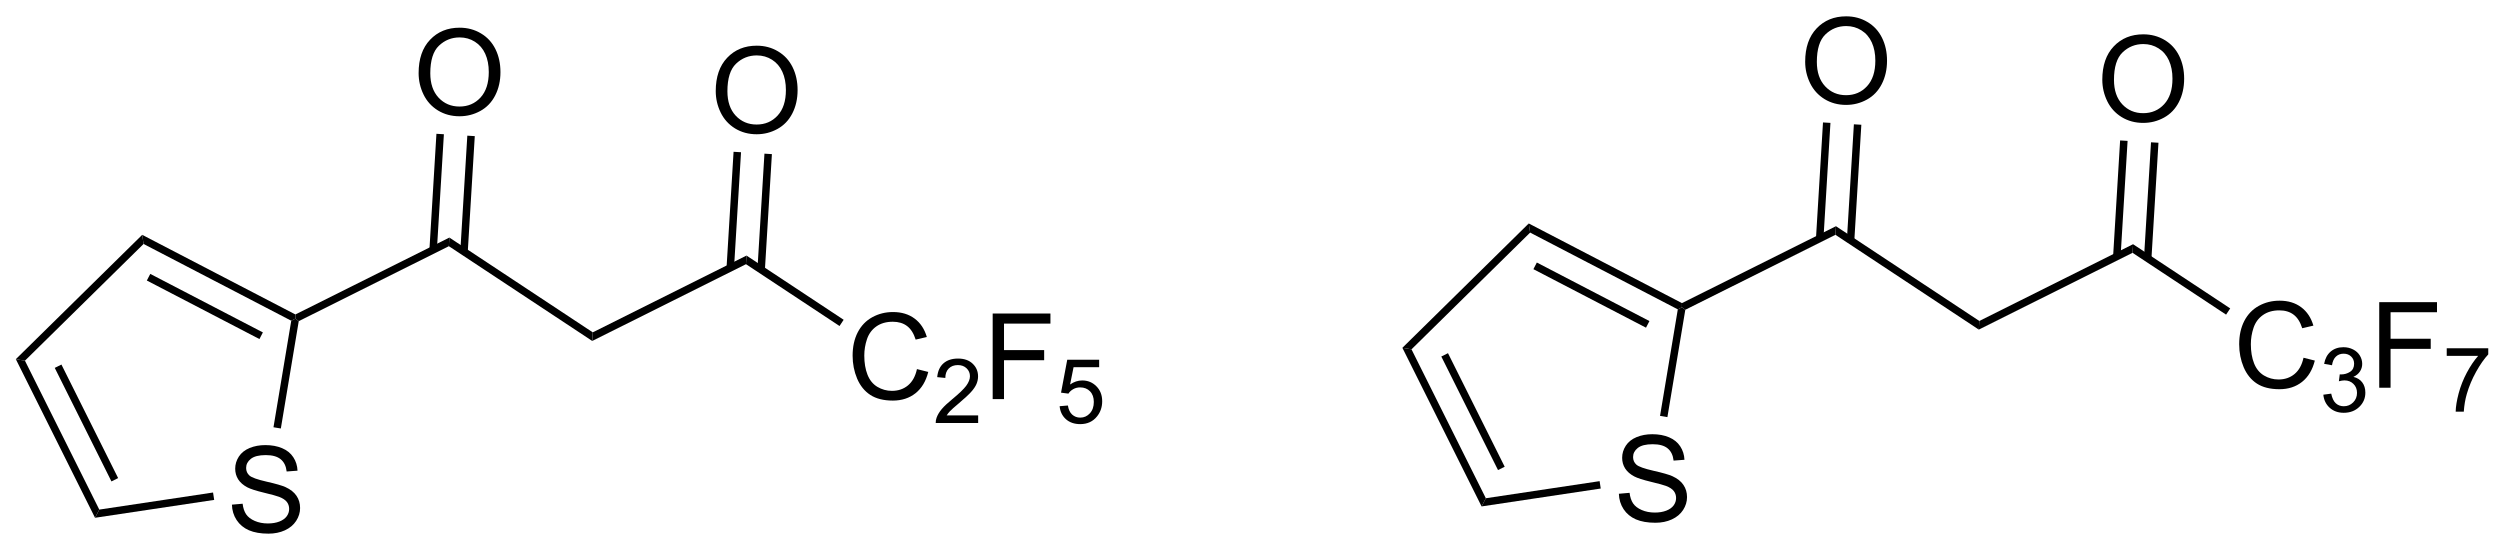 <?xml version="1.0" encoding="UTF-8"?>
<!DOCTYPE svg PUBLIC '-//W3C//DTD SVG 1.0//EN'
          'http://www.w3.org/TR/2001/REC-SVG-20010904/DTD/svg10.dtd'>
<svg stroke-dasharray="none" shape-rendering="auto" xmlns="http://www.w3.org/2000/svg" font-family="'Dialog'" text-rendering="auto" width="90" fill-opacity="1" color-interpolation="auto" color-rendering="auto" preserveAspectRatio="xMidYMid meet" font-size="12px" viewBox="0 0 90 20" fill="black" xmlns:xlink="http://www.w3.org/1999/xlink" stroke="black" image-rendering="auto" stroke-miterlimit="10" stroke-linecap="square" stroke-linejoin="miter" font-style="normal" stroke-width="1" height="20" stroke-dashoffset="0" font-weight="normal" stroke-opacity="1"
><!--Generated by the Batik Graphics2D SVG Generator--><defs id="genericDefs"
  /><g
  ><defs id="defs1"
    ><clipPath clipPathUnits="userSpaceOnUse" id="clipPath1"
      ><path d="M0.646 1.611 L172.819 1.611 L172.819 39.25 L0.646 39.25 L0.646 1.611 Z"
      /></clipPath
      ><clipPath clipPathUnits="userSpaceOnUse" id="clipPath2"
      ><path d="M143.278 201.764 L143.278 238.356 L310.664 238.356 L310.664 201.764 Z"
      /></clipPath
    ></defs
    ><g transform="scale(0.523,0.523) translate(-0.646,-1.611) matrix(1.029,0,0,1.029,-146.73,-205.923)"
    ><path d="M158.737 235.443 L159.453 235.381 Q159.502 235.81 159.687 236.087 Q159.875 236.363 160.266 236.532 Q160.656 236.701 161.143 236.701 Q161.578 236.701 161.909 236.574 Q162.242 236.443 162.404 236.219 Q162.565 235.995 162.565 235.73 Q162.565 235.459 162.409 235.258 Q162.252 235.058 161.893 234.92 Q161.664 234.831 160.875 234.641 Q160.086 234.451 159.768 234.285 Q159.359 234.068 159.156 233.751 Q158.956 233.433 158.956 233.037 Q158.956 232.605 159.2 232.227 Q159.448 231.85 159.919 231.654 Q160.393 231.459 160.971 231.459 Q161.609 231.459 162.094 231.665 Q162.581 231.87 162.841 232.269 Q163.104 232.667 163.125 233.17 L162.398 233.225 Q162.338 232.683 162 232.407 Q161.664 232.128 161.002 232.128 Q160.315 232.128 160 232.381 Q159.687 232.631 159.687 232.988 Q159.687 233.295 159.909 233.495 Q160.127 233.693 161.052 233.904 Q161.976 234.113 162.32 234.269 Q162.82 234.498 163.057 234.852 Q163.297 235.206 163.297 235.667 Q163.297 236.123 163.034 236.529 Q162.773 236.933 162.281 237.16 Q161.792 237.383 161.18 237.383 Q160.401 237.383 159.875 237.157 Q159.351 236.928 159.052 236.475 Q158.752 236.019 158.737 235.443 Z" stroke="none" clip-path="url(#clipPath2)"
    /></g
    ><g transform="matrix(0.538,0,0,0.538,-77.037,-108.484)"
    ><path d="M149.835 235.742 L149.55 236.29 L144.25 225.677 L144.86 225.778 ZM151.096 233.634 L147.302 226.037 L146.855 226.26 L150.649 233.858 Z" stroke="none" clip-path="url(#clipPath2)"
    /></g
    ><g transform="matrix(0.538,0,0,0.538,-77.037,-108.484)"
    ><path d="M144.86 225.778 L144.25 225.677 L152.707 217.357 L152.798 217.968 Z" stroke="none" clip-path="url(#clipPath2)"
    /></g
    ><g transform="matrix(0.538,0,0,0.538,-77.037,-108.484)"
    ><path d="M152.798 217.968 L152.707 217.357 L162.958 222.685 L162.956 222.966 L162.68 223.104 ZM153.017 220.414 L160.552 224.331 L160.782 223.887 L153.247 219.971 Z" stroke="none" clip-path="url(#clipPath2)"
    /></g
    ><g transform="matrix(0.538,0,0,0.538,-77.037,-108.484)"
    ><path d="M162.68 223.104 L162.956 222.966 L163.182 223.133 L161.984 230.315 L161.491 230.233 Z" stroke="none" clip-path="url(#clipPath2)"
    /></g
    ><g transform="matrix(0.538,0,0,0.538,-77.037,-108.484)"
    ><path d="M157.448 234.599 L157.523 235.094 L149.55 236.29 L149.835 235.742 Z" stroke="none" clip-path="url(#clipPath2)"
    /></g
    ><g transform="matrix(0.538,0,0,0.538,-77.037,-108.484)"
    ><path d="M163.182 223.133 L162.956 222.966 L162.958 222.685 L173.262 217.54 L173.227 218.117 Z" stroke="none" clip-path="url(#clipPath2)"
    /></g
    ><g transform="matrix(0.538,0,0,0.538,-77.037,-108.484)"
    ><path d="M173.227 218.117 L173.262 217.54 L182.856 223.882 L182.821 224.458 Z" stroke="none" clip-path="url(#clipPath2)"
    /></g
    ><g transform="matrix(0.538,0,0,0.538,-77.037,-108.484)"
    ><path d="M171.203 206.535 Q171.203 205.108 171.969 204.304 Q172.734 203.496 173.945 203.496 Q174.737 203.496 175.372 203.877 Q176.01 204.254 176.344 204.931 Q176.679 205.608 176.679 206.468 Q176.679 207.34 176.328 208.028 Q175.976 208.715 175.331 209.069 Q174.687 209.423 173.94 209.423 Q173.133 209.423 172.495 209.033 Q171.859 208.64 171.531 207.965 Q171.203 207.288 171.203 206.535 ZM171.984 206.546 Q171.984 207.582 172.539 208.179 Q173.096 208.772 173.937 208.772 Q174.792 208.772 175.344 208.171 Q175.898 207.569 175.898 206.465 Q175.898 205.765 175.661 205.244 Q175.424 204.723 174.969 204.436 Q174.515 204.147 173.948 204.147 Q173.143 204.147 172.562 204.702 Q171.984 205.254 171.984 206.546 Z" stroke="none" clip-path="url(#clipPath2)"
    /></g
    ><g transform="matrix(0.538,0,0,0.538,-77.037,-108.484)"
    ><path d="M174.491 218.503 L174.961 210.752 L174.462 210.721 L173.992 218.472 ZM172.425 218.377 L172.894 210.626 L172.395 210.596 L171.926 218.347 Z" stroke="none" clip-path="url(#clipPath2)"
    /></g
    ><g transform="matrix(0.538,0,0,0.538,-77.037,-108.484)"
    ><path d="M182.821 224.458 L182.856 223.882 L193.144 218.744 L193.109 219.321 Z" stroke="none" clip-path="url(#clipPath2)"
    /></g
    ><g transform="matrix(0.538,0,0,0.538,-77.037,-108.484)"
    ><path d="M191.085 207.739 Q191.085 206.312 191.851 205.508 Q192.616 204.7 193.827 204.7 Q194.619 204.7 195.254 205.081 Q195.892 205.458 196.226 206.135 Q196.562 206.812 196.562 207.672 Q196.562 208.544 196.21 209.232 Q195.858 209.919 195.213 210.273 Q194.569 210.627 193.822 210.627 Q193.015 210.627 192.377 210.237 Q191.741 209.844 191.413 209.169 Q191.085 208.492 191.085 207.739 ZM191.866 207.75 Q191.866 208.786 192.421 209.383 Q192.978 209.976 193.819 209.976 Q194.674 209.976 195.226 209.375 Q195.78 208.773 195.78 207.669 Q195.78 206.969 195.543 206.448 Q195.306 205.927 194.851 205.64 Q194.398 205.351 193.83 205.351 Q193.025 205.351 192.444 205.906 Q191.866 206.458 191.866 207.75 Z" stroke="none" clip-path="url(#clipPath2)"
    /></g
    ><g transform="matrix(0.538,0,0,0.538,-77.037,-108.484)"
    ><path d="M194.374 219.707 L194.843 211.956 L194.344 211.925 L193.874 219.676 ZM192.307 219.581 L192.777 211.83 L192.278 211.8 L191.808 219.551 Z" stroke="none" clip-path="url(#clipPath2)"
    /></g
    ><g transform="matrix(0.538,0,0,0.538,-77.037,-108.484)"
    ><path d="M204.549 226.341 L205.306 226.531 Q205.07 227.466 204.45 227.958 Q203.83 228.448 202.937 228.448 Q202.01 228.448 201.429 228.07 Q200.851 227.693 200.546 226.979 Q200.244 226.263 200.244 225.443 Q200.244 224.547 200.585 223.883 Q200.929 223.216 201.559 222.87 Q202.189 222.523 202.947 222.523 Q203.806 222.523 204.392 222.961 Q204.978 223.398 205.21 224.193 L204.463 224.367 Q204.265 223.742 203.885 223.458 Q203.507 223.172 202.931 223.172 Q202.273 223.172 201.827 223.489 Q201.385 223.805 201.205 224.339 Q201.025 224.872 201.025 225.438 Q201.025 226.169 201.239 226.714 Q201.452 227.258 201.9 227.529 Q202.351 227.797 202.874 227.797 Q203.51 227.797 203.95 227.43 Q204.392 227.062 204.549 226.341 Z" stroke="none" clip-path="url(#clipPath2)"
    /></g
    ><g transform="matrix(0.538,0,0,0.538,-77.037,-108.484)"
    ><path d="M208.644 229.441 L208.644 229.949 L205.804 229.949 Q205.799 229.757 205.867 229.582 Q205.974 229.293 206.213 229.011 Q206.453 228.73 206.904 228.361 Q207.603 227.787 207.849 227.451 Q208.095 227.115 208.095 226.816 Q208.095 226.504 207.871 226.289 Q207.648 226.072 207.287 226.072 Q206.906 226.072 206.678 226.3 Q206.449 226.529 206.447 226.933 L205.904 226.879 Q205.961 226.271 206.324 225.955 Q206.687 225.636 207.299 225.636 Q207.918 225.636 208.277 225.98 Q208.638 226.322 208.638 226.828 Q208.638 227.086 208.533 227.336 Q208.428 227.584 208.181 227.859 Q207.937 228.134 207.369 228.615 Q206.894 229.013 206.76 229.156 Q206.625 229.298 206.537 229.441 L208.644 229.441 Z" stroke="none" clip-path="url(#clipPath2)"
    /></g
    ><g transform="matrix(0.538,0,0,0.538,-77.037,-108.484)"
    ><path d="M209.616 228.349 L209.616 222.622 L213.481 222.622 L213.481 223.297 L210.374 223.297 L210.374 225.07 L213.061 225.07 L213.061 225.747 L210.374 225.747 L210.374 228.349 L209.616 228.349 Z" stroke="none" clip-path="url(#clipPath2)"
    /></g
    ><g transform="matrix(0.538,0,0,0.538,-77.037,-108.484)"
    ><path d="M214.096 228.824 L214.649 228.777 Q214.712 229.181 214.934 229.384 Q215.159 229.588 215.475 229.588 Q215.856 229.588 216.12 229.3 Q216.384 229.013 216.384 228.539 Q216.384 228.088 216.13 227.828 Q215.878 227.566 215.468 227.566 Q215.212 227.566 215.007 227.683 Q214.802 227.798 214.684 227.982 L214.19 227.918 L214.606 225.713 L216.741 225.713 L216.741 226.216 L215.028 226.216 L214.796 227.371 Q215.182 227.101 215.608 227.101 Q216.171 227.101 216.557 227.492 Q216.944 227.881 216.944 228.492 Q216.944 229.076 216.604 229.5 Q216.19 230.023 215.475 230.023 Q214.889 230.023 214.518 229.695 Q214.149 229.365 214.096 228.824 Z" stroke="none" clip-path="url(#clipPath2)"
    /></g
    ><g transform="matrix(0.538,0,0,0.538,-77.037,-108.484)"
    ><path d="M193.109 219.321 L193.144 218.744 L199.644 223.041 L199.368 223.458 Z" stroke="none" clip-path="url(#clipPath2)"
    /></g
    ><g transform="matrix(0.538,0,0,0.538,-77.037,-108.484)"
    ><path d="M251.518 234.683 L252.234 234.62 Q252.284 235.05 252.468 235.326 Q252.656 235.602 253.047 235.771 Q253.437 235.941 253.924 235.941 Q254.359 235.941 254.69 235.813 Q255.023 235.683 255.185 235.459 Q255.346 235.235 255.346 234.969 Q255.346 234.698 255.19 234.498 Q255.034 234.297 254.674 234.159 Q254.445 234.071 253.656 233.881 Q252.867 233.691 252.549 233.524 Q252.14 233.308 251.937 232.99 Q251.737 232.672 251.737 232.276 Q251.737 231.844 251.981 231.467 Q252.229 231.089 252.7 230.894 Q253.174 230.698 253.752 230.698 Q254.39 230.698 254.875 230.904 Q255.362 231.11 255.622 231.508 Q255.885 231.907 255.906 232.409 L255.179 232.464 Q255.119 231.922 254.781 231.646 Q254.445 231.368 253.784 231.368 Q253.096 231.368 252.781 231.62 Q252.468 231.87 252.468 232.227 Q252.468 232.534 252.69 232.735 Q252.909 232.933 253.833 233.144 Q254.757 233.352 255.101 233.508 Q255.601 233.737 255.838 234.092 Q256.078 234.446 256.078 234.907 Q256.078 235.362 255.815 235.769 Q255.554 236.172 255.062 236.399 Q254.573 236.623 253.961 236.623 Q253.182 236.623 252.656 236.396 Q252.132 236.167 251.833 235.714 Q251.534 235.258 251.518 234.683 Z" stroke="none" clip-path="url(#clipPath2)"
    /></g
    ><g transform="matrix(0.538,0,0,0.538,-77.037,-108.484)"
    ><path d="M242.616 234.982 L242.331 235.53 L237.031 224.916 L237.641 225.018 ZM243.877 232.874 L240.083 225.276 L239.636 225.5 L243.43 233.097 Z" stroke="none" clip-path="url(#clipPath2)"
    /></g
    ><g transform="matrix(0.538,0,0,0.538,-77.037,-108.484)"
    ><path d="M237.641 225.018 L237.031 224.916 L245.487 216.596 L245.579 217.207 Z" stroke="none" clip-path="url(#clipPath2)"
    /></g
    ><g transform="matrix(0.538,0,0,0.538,-77.037,-108.484)"
    ><path d="M245.579 217.207 L245.487 216.596 L255.739 221.925 L255.737 222.206 L255.461 222.344 ZM245.798 219.654 L253.333 223.57 L253.563 223.127 L246.028 219.21 Z" stroke="none" clip-path="url(#clipPath2)"
    /></g
    ><g transform="matrix(0.538,0,0,0.538,-77.037,-108.484)"
    ><path d="M255.461 222.344 L255.737 222.206 L255.963 222.372 L254.765 229.554 L254.272 229.472 Z" stroke="none" clip-path="url(#clipPath2)"
    /></g
    ><g transform="matrix(0.538,0,0,0.538,-77.037,-108.484)"
    ><path d="M250.229 233.839 L250.304 234.333 L242.331 235.53 L242.616 234.982 Z" stroke="none" clip-path="url(#clipPath2)"
    /></g
    ><g transform="matrix(0.538,0,0,0.538,-77.037,-108.484)"
    ><path d="M255.963 222.372 L255.737 222.206 L255.739 221.925 L266.043 216.78 L266.008 217.356 Z" stroke="none" clip-path="url(#clipPath2)"
    /></g
    ><g transform="matrix(0.538,0,0,0.538,-77.037,-108.484)"
    ><path d="M266.008 217.356 L266.043 216.78 L275.637 223.121 L275.602 223.698 Z" stroke="none" clip-path="url(#clipPath2)"
    /></g
    ><g transform="matrix(0.538,0,0,0.538,-77.037,-108.484)"
    ><path d="M263.984 205.775 Q263.984 204.348 264.75 203.543 Q265.515 202.736 266.726 202.736 Q267.518 202.736 268.153 203.116 Q268.791 203.494 269.125 204.171 Q269.461 204.848 269.461 205.707 Q269.461 206.58 269.109 207.267 Q268.757 207.955 268.111 208.309 Q267.468 208.663 266.721 208.663 Q265.914 208.663 265.276 208.272 Q264.64 207.879 264.312 207.205 Q263.984 206.528 263.984 205.775 ZM264.765 205.785 Q264.765 206.822 265.32 207.418 Q265.877 208.012 266.718 208.012 Q267.572 208.012 268.125 207.41 Q268.679 206.809 268.679 205.705 Q268.679 205.004 268.442 204.483 Q268.205 203.962 267.75 203.676 Q267.296 203.387 266.729 203.387 Q265.924 203.387 265.343 203.942 Q264.765 204.494 264.765 205.785 Z" stroke="none" clip-path="url(#clipPath2)"
    /></g
    ><g transform="matrix(0.538,0,0,0.538,-77.037,-108.484)"
    ><path d="M267.272 217.742 L267.742 209.991 L267.243 209.961 L266.773 217.712 ZM265.206 217.617 L265.675 209.866 L265.176 209.836 L264.707 217.587 Z" stroke="none" clip-path="url(#clipPath2)"
    /></g
    ><g transform="matrix(0.538,0,0,0.538,-77.037,-108.484)"
    ><path d="M275.602 223.698 L275.637 223.121 L285.925 217.984 L285.89 218.56 Z" stroke="none" clip-path="url(#clipPath2)"
    /></g
    ><g transform="matrix(0.538,0,0,0.538,-77.037,-108.484)"
    ><path d="M283.866 206.979 Q283.866 205.552 284.632 204.747 Q285.397 203.94 286.608 203.94 Q287.4 203.94 288.035 204.32 Q288.673 204.698 289.007 205.375 Q289.343 206.052 289.343 206.911 Q289.343 207.784 288.991 208.471 Q288.639 209.159 287.994 209.513 Q287.35 209.867 286.603 209.867 Q285.796 209.867 285.158 209.476 Q284.522 209.083 284.194 208.409 Q283.866 207.731 283.866 206.979 ZM284.647 206.989 Q284.647 208.026 285.202 208.622 Q285.759 209.216 286.6 209.216 Q287.455 209.216 288.007 208.614 Q288.561 208.013 288.561 206.909 Q288.561 206.208 288.324 205.687 Q288.087 205.166 287.632 204.88 Q287.178 204.591 286.611 204.591 Q285.806 204.591 285.225 205.145 Q284.647 205.698 284.647 206.989 Z" stroke="none" clip-path="url(#clipPath2)"
    /></g
    ><g transform="matrix(0.538,0,0,0.538,-77.037,-108.484)"
    ><path d="M287.154 218.946 L287.624 211.195 L287.125 211.165 L286.655 218.916 ZM285.088 218.821 L285.558 211.07 L285.058 211.04 L284.589 218.791 Z" stroke="none" clip-path="url(#clipPath2)"
    /></g
    ><g transform="matrix(0.538,0,0,0.538,-77.037,-108.484)"
    ><path d="M297.33 225.581 L298.087 225.771 Q297.851 226.706 297.231 227.198 Q296.611 227.687 295.718 227.687 Q294.791 227.687 294.21 227.31 Q293.632 226.932 293.327 226.219 Q293.025 225.502 293.025 224.682 Q293.025 223.786 293.366 223.122 Q293.71 222.456 294.34 222.109 Q294.97 221.763 295.728 221.763 Q296.587 221.763 297.173 222.2 Q297.759 222.638 297.991 223.432 L297.244 223.607 Q297.046 222.982 296.666 222.698 Q296.288 222.411 295.712 222.411 Q295.054 222.411 294.608 222.729 Q294.166 223.044 293.986 223.578 Q293.806 224.112 293.806 224.677 Q293.806 225.409 294.02 225.953 Q294.233 226.497 294.681 226.768 Q295.132 227.036 295.655 227.036 Q296.291 227.036 296.731 226.669 Q297.173 226.302 297.33 225.581 Z" stroke="none" clip-path="url(#clipPath2)"
    /></g
    ><g transform="matrix(0.538,0,0,0.538,-77.037,-108.484)"
    ><path d="M298.656 228.054 L299.183 227.983 Q299.275 228.433 299.492 228.63 Q299.71 228.827 300.025 228.827 Q300.396 228.827 300.652 228.569 Q300.91 228.311 300.91 227.931 Q300.91 227.567 300.671 227.333 Q300.435 227.097 300.068 227.097 Q299.919 227.097 299.697 227.155 L299.755 226.692 Q299.808 226.698 299.839 226.698 Q300.177 226.698 300.447 226.522 Q300.716 226.347 300.716 225.979 Q300.716 225.69 300.519 225.501 Q300.324 225.31 300.013 225.31 Q299.705 225.31 299.5 225.503 Q299.294 225.696 299.236 226.083 L298.709 225.989 Q298.806 225.458 299.148 225.167 Q299.492 224.876 300.002 224.876 Q300.353 224.876 300.648 225.026 Q300.945 225.177 301.101 225.438 Q301.257 225.698 301.257 225.991 Q301.257 226.27 301.107 226.499 Q300.959 226.727 300.666 226.862 Q301.046 226.95 301.257 227.227 Q301.468 227.503 301.468 227.919 Q301.468 228.481 301.058 228.874 Q300.648 229.265 300.021 229.265 Q299.457 229.265 299.082 228.929 Q298.709 228.591 298.656 228.054 Z" stroke="none" clip-path="url(#clipPath2)"
    /></g
    ><g transform="matrix(0.538,0,0,0.538,-77.037,-108.484)"
    ><path d="M302.397 227.588 L302.397 221.862 L306.262 221.862 L306.262 222.536 L303.155 222.536 L303.155 224.31 L305.842 224.31 L305.842 224.987 L303.155 224.987 L303.155 227.588 L302.397 227.588 Z" stroke="none" clip-path="url(#clipPath2)"
    /></g
    ><g transform="matrix(0.538,0,0,0.538,-77.037,-108.484)"
    ><path d="M306.913 225.456 L306.913 224.948 L309.692 224.948 L309.692 225.358 Q309.282 225.796 308.879 226.52 Q308.477 227.243 308.256 228.007 Q308.098 228.546 308.055 229.188 L307.512 229.188 Q307.522 228.681 307.711 227.964 Q307.903 227.245 308.258 226.579 Q308.614 225.913 309.016 225.456 L306.913 225.456 Z" stroke="none" clip-path="url(#clipPath2)"
    /></g
    ><g transform="matrix(0.538,0,0,0.538,-77.037,-108.484)"
    ><path d="M285.89 218.56 L285.925 217.984 L292.425 222.28 L292.149 222.697 Z" stroke="none" clip-path="url(#clipPath2)"
    /></g
  ></g
></svg
>
